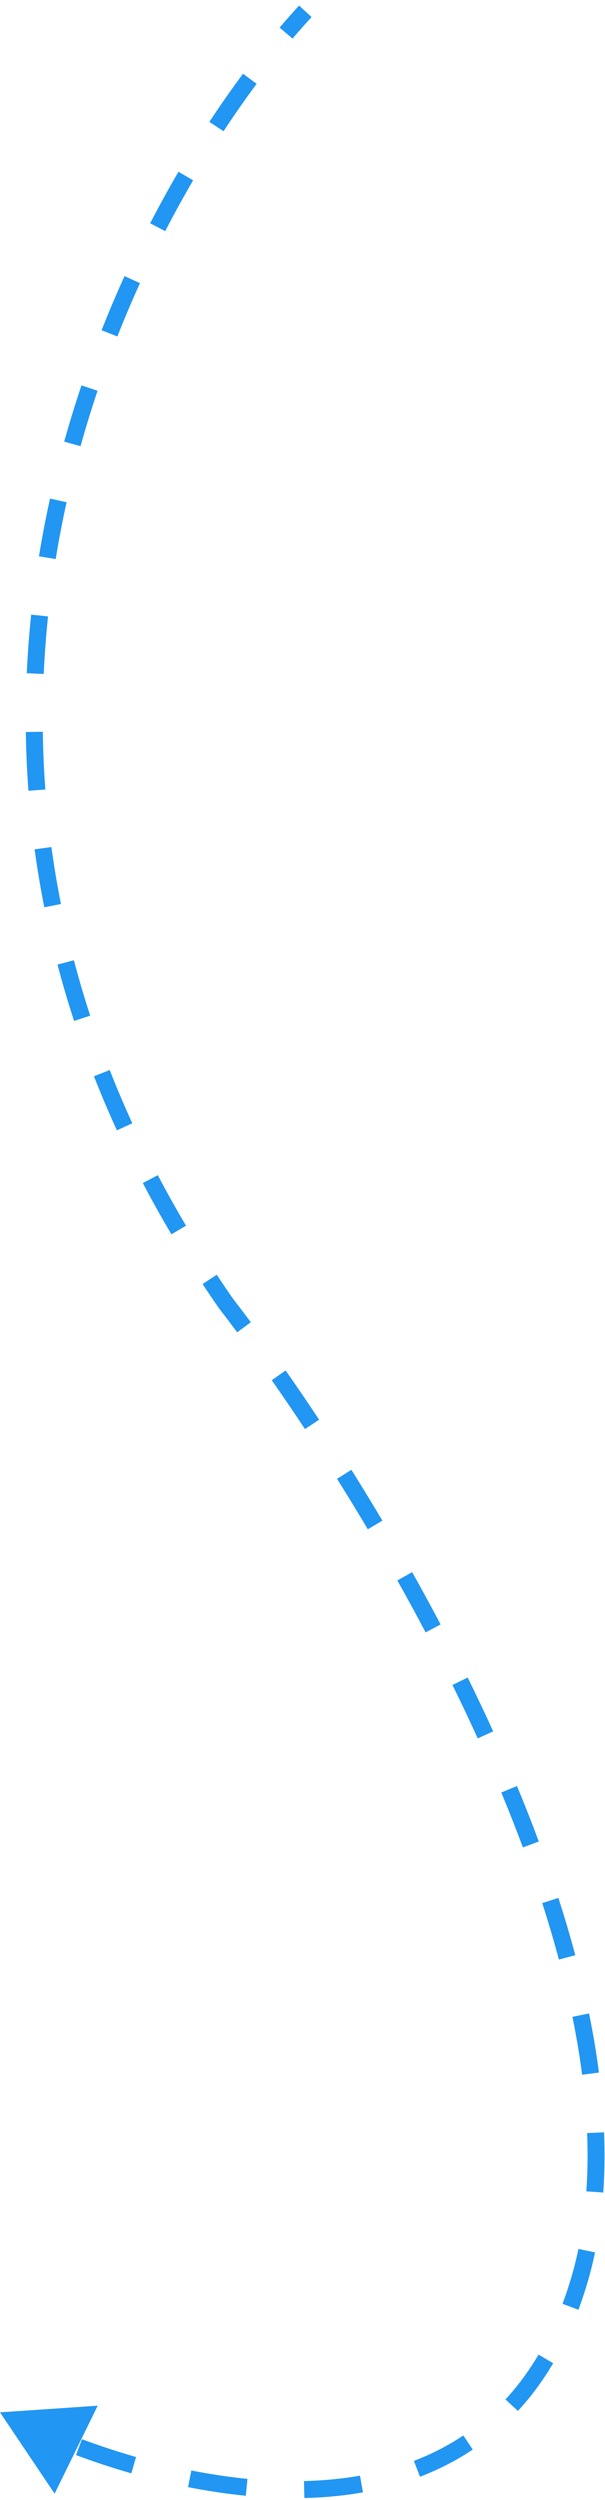 <svg xmlns="http://www.w3.org/2000/svg" width="107" height="442" viewBox="0 0 107 442" fill="none"><path d="M40 230.5L38.769 231.356L38.79 231.388L38.814 231.418L40 230.5ZM102.5 403L103.939 403.422L102.5 403ZM0 426.5L9.66 440.876L17.28 425.322L0 426.5ZM13.444 434.057C16.564 435.218 19.843 436.309 23.231 437.282L24.059 434.398C20.748 433.448 17.542 432.382 14.491 431.246L13.444 434.057ZM33.255 439.72C36.618 440.386 40.039 440.907 43.475 441.242L43.766 438.257C40.438 437.932 37.114 437.426 33.838 436.777L33.255 439.72ZM53.833 441.647C57.327 441.565 60.795 441.246 64.19 440.645L63.667 437.691C60.437 438.263 57.121 438.569 53.763 438.648L53.833 441.647ZM74.276 437.884C77.532 436.639 80.661 435.053 83.612 433.079L81.944 430.585C79.192 432.426 76.265 433.912 73.204 435.082L74.276 437.884ZM91.599 426.247C93.878 423.782 95.967 420.98 97.832 417.813L95.248 416.29C93.487 419.279 91.525 421.908 89.396 424.211L91.599 426.247ZM102.3 408.36C102.89 406.78 103.437 405.135 103.939 403.422L101.061 402.578C100.578 404.224 100.053 405.801 99.489 407.311L102.3 408.36ZM103.939 403.422C104.439 401.717 104.872 399.982 105.241 398.221L102.305 397.606C101.952 399.293 101.538 400.951 101.061 402.578L103.939 403.422ZM106.691 387.638C106.936 384.162 106.978 380.61 106.835 376.998L103.837 377.116C103.976 380.628 103.935 384.07 103.699 387.427L106.691 387.638ZM105.928 366.425C105.483 362.977 104.895 359.489 104.179 355.975L101.239 356.574C101.942 360.023 102.518 363.438 102.953 366.809L105.928 366.425ZM101.745 345.674C100.846 342.308 99.844 338.93 98.754 335.548L95.899 336.469C96.975 339.805 97.962 343.135 98.847 346.448L101.745 345.674ZM95.292 325.579C94.074 322.297 92.783 319.022 91.43 315.764L88.659 316.914C89.998 320.139 91.275 323.379 92.48 326.623L95.292 325.579ZM87.224 306.102C85.766 302.9 84.258 299.723 82.712 296.584L80.021 297.909C81.554 301.023 83.049 304.171 84.493 307.345L87.224 306.102ZM77.928 287.202C76.274 284.067 74.592 280.98 72.893 277.952L70.277 279.42C71.963 282.426 73.633 285.49 75.274 288.602L77.928 287.202ZM67.633 268.845C65.804 265.767 63.971 262.767 62.147 259.86L59.606 261.454C61.417 264.341 63.238 267.32 65.054 270.377L67.633 268.845ZM56.442 251.005C54.428 247.963 52.447 245.054 50.518 242.298L48.06 244.018C49.974 246.753 51.941 249.64 53.94 252.66L56.442 251.005ZM44.359 233.763C43.272 232.304 42.213 230.909 41.187 229.582L38.814 231.418C39.829 232.73 40.877 234.111 41.954 235.555L44.359 233.763ZM41.232 229.644C40.24 228.218 39.273 226.792 38.332 225.367L35.829 227.021C36.784 228.466 37.764 229.911 38.769 231.356L41.232 229.644ZM32.901 216.698C31.134 213.716 29.473 210.739 27.913 207.769L25.257 209.163C26.84 212.18 28.527 215.202 30.32 218.227L32.901 216.698ZM23.404 198.592C21.963 195.447 20.632 192.31 19.407 189.184L16.614 190.279C17.86 193.457 19.212 196.645 20.676 199.842L23.404 198.592ZM15.953 179.568C14.881 176.287 13.922 173.021 13.07 169.771L10.168 170.532C11.035 173.839 12.011 177.162 13.101 180.5L15.953 179.568ZM10.778 159.824C10.106 156.446 9.547 153.089 9.093 149.757L6.12 150.162C6.582 153.554 7.152 156.971 7.836 160.409L10.778 159.824ZM8.021 139.586C7.765 136.151 7.617 132.746 7.569 129.374L4.57 129.416C4.618 132.848 4.768 136.313 5.029 139.809L8.021 139.586ZM7.732 119.161C7.889 115.727 8.146 112.333 8.496 108.981L5.513 108.67C5.157 112.078 4.894 115.531 4.735 119.024L7.732 119.161ZM9.852 98.838C10.405 95.438 11.05 92.089 11.777 88.794L8.847 88.148C8.109 91.496 7.453 94.9 6.891 98.356L9.852 98.838ZM14.246 78.884C15.172 75.553 16.177 72.287 17.251 69.09L14.407 68.135C13.317 71.381 12.296 74.697 11.356 78.08L14.246 78.884ZM20.757 59.484C22.03 56.258 23.366 53.114 24.755 50.06L22.023 48.819C20.615 51.918 19.258 55.108 17.966 58.384L20.757 59.484ZM29.221 40.858C30.827 37.751 32.477 34.757 34.156 31.882L31.565 30.369C29.861 33.288 28.186 36.327 26.556 39.48L29.221 40.858ZM39.536 23.2C41.482 20.24 43.441 17.444 45.389 14.821L42.98 13.032C40.998 15.701 39.006 18.545 37.029 21.552L39.536 23.2ZM51.736 6.824C52.875 5.486 53.999 4.216 55.104 3.016L52.897 0.984C51.764 2.214 50.614 3.514 49.452 4.88L51.736 6.824Z" fill="#2196F2"></path></svg>
